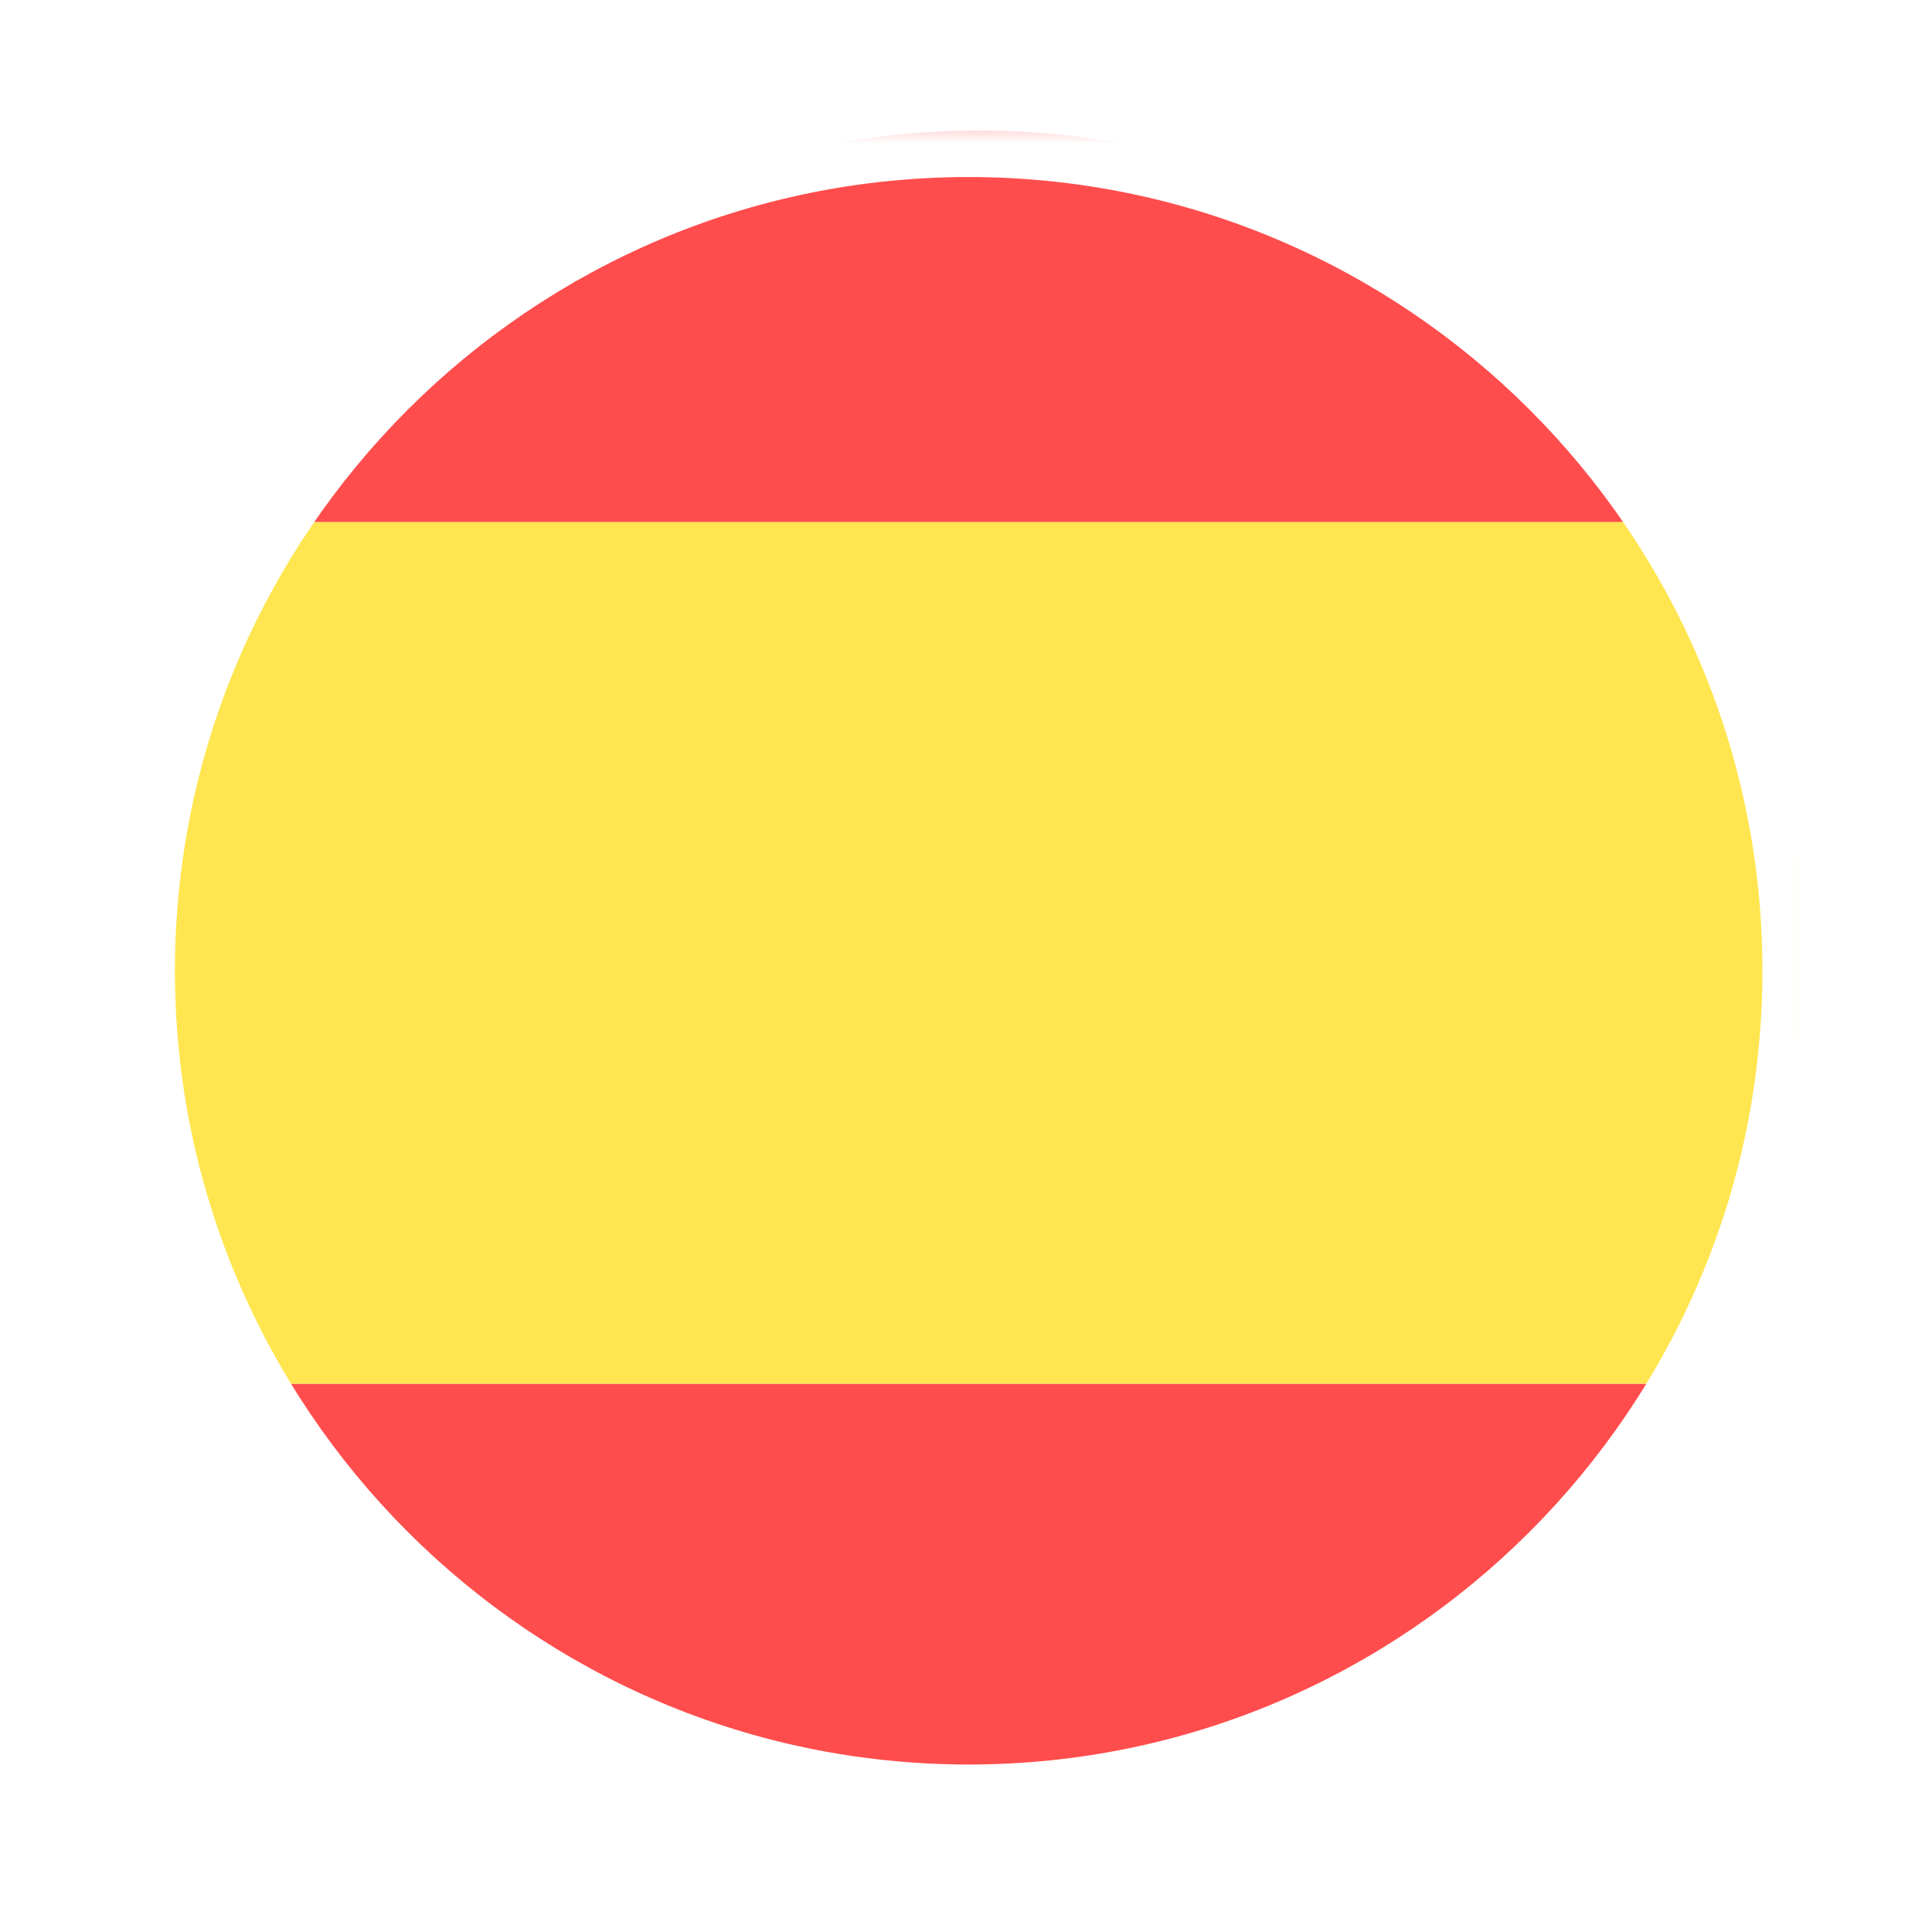 <?xml version="1.0" encoding="UTF-8"?>
<svg width="74px" height="74px" viewBox="0 0 74 74" version="1.1" xmlns="http://www.w3.org/2000/svg" xmlns:xlink="http://www.w3.org/1999/xlink">
    <!-- Generator: Sketch 54.1 (76490) - https://sketchapp.com -->
    <title>Spanish Copy</title>
    <desc>Created with Sketch.</desc>
    <defs>
        <filter x="-18.2%" y="-18.2%" width="136.4%" height="136.4%" filterUnits="objectBoundingBox" id="filter-1">
            <feOffset dx="0" dy="2" in="SourceAlpha" result="shadowOffsetOuter1"></feOffset>
            <feGaussianBlur stdDeviation="2" in="shadowOffsetOuter1" result="shadowBlurOuter1"></feGaussianBlur>
            <feColorMatrix values="0 0 0 0 0   0 0 0 0 0   0 0 0 0 0  0 0 0 0.19 0" type="matrix" in="shadowBlurOuter1" result="shadowMatrixOuter1"></feColorMatrix>
            <feMerge>
                <feMergeNode in="shadowMatrixOuter1"></feMergeNode>
                <feMergeNode in="SourceGraphic"></feMergeNode>
            </feMerge>
        </filter>
        <polygon id="path-2" points="0.286 0.366 65.92 0.366 65.92 66 0.286 66"></polygon>
    </defs>
    <g id="Page-1" stroke="none" stroke-width="1" fill="none" fill-rule="evenodd">
        <g id="Spanish-Copy" filter="url(#filter-1)" transform="translate(4, 2)">
            <path d="M33.5,1 C22.313,1 12.507,6.997 7,16 L60,16 C54.493,6.997 44.687,1 33.5,1" id="Fill-1" fill="#FF4D4D"></path>
            <path d="M33.5,64 C44.659,64 54.448,58.011 60,49 L7,49 C12.552,58.011 22.342,64 33.5,64" id="Fill-3" fill="#FF4D4D"></path>
            <path d="M6.744,16 C3.74,20.764 2,26.385 2,32.41 C2,38.511 3.786,44.197 6.861,49 L60.139,49 C63.214,44.197 65,38.511 65,32.41 C65,26.385 63.26,20.764 60.257,16 L6.744,16 Z" id="Fill-5" fill="#FFE650"></path>
            <g id="Group-9">
                <mask id="mask-3" fill="white">
                    <use xlink:href="#path-2"></use>
                </mask>
                <g id="Clip-8"></g>
                <path d="M33.102,2.781 C16.338,2.781 2.7,16.419 2.7,33.183 C2.7,49.947 16.338,63.585 33.102,63.585 C49.866,63.585 63.505,49.947 63.505,33.183 C63.505,16.419 49.866,2.781 33.102,2.781 M33.102,66 C15.007,66 0.286,51.279 0.286,33.183 C0.286,15.087 15.007,0.366 33.102,0.366 C51.197,0.366 65.92,15.087 65.92,33.183 C65.92,51.279 51.197,66 33.102,66" id="Fill-7" fill="#FFFFFF" mask="url(#mask-3)"></path>
            </g>
        </g>
    </g>
</svg>